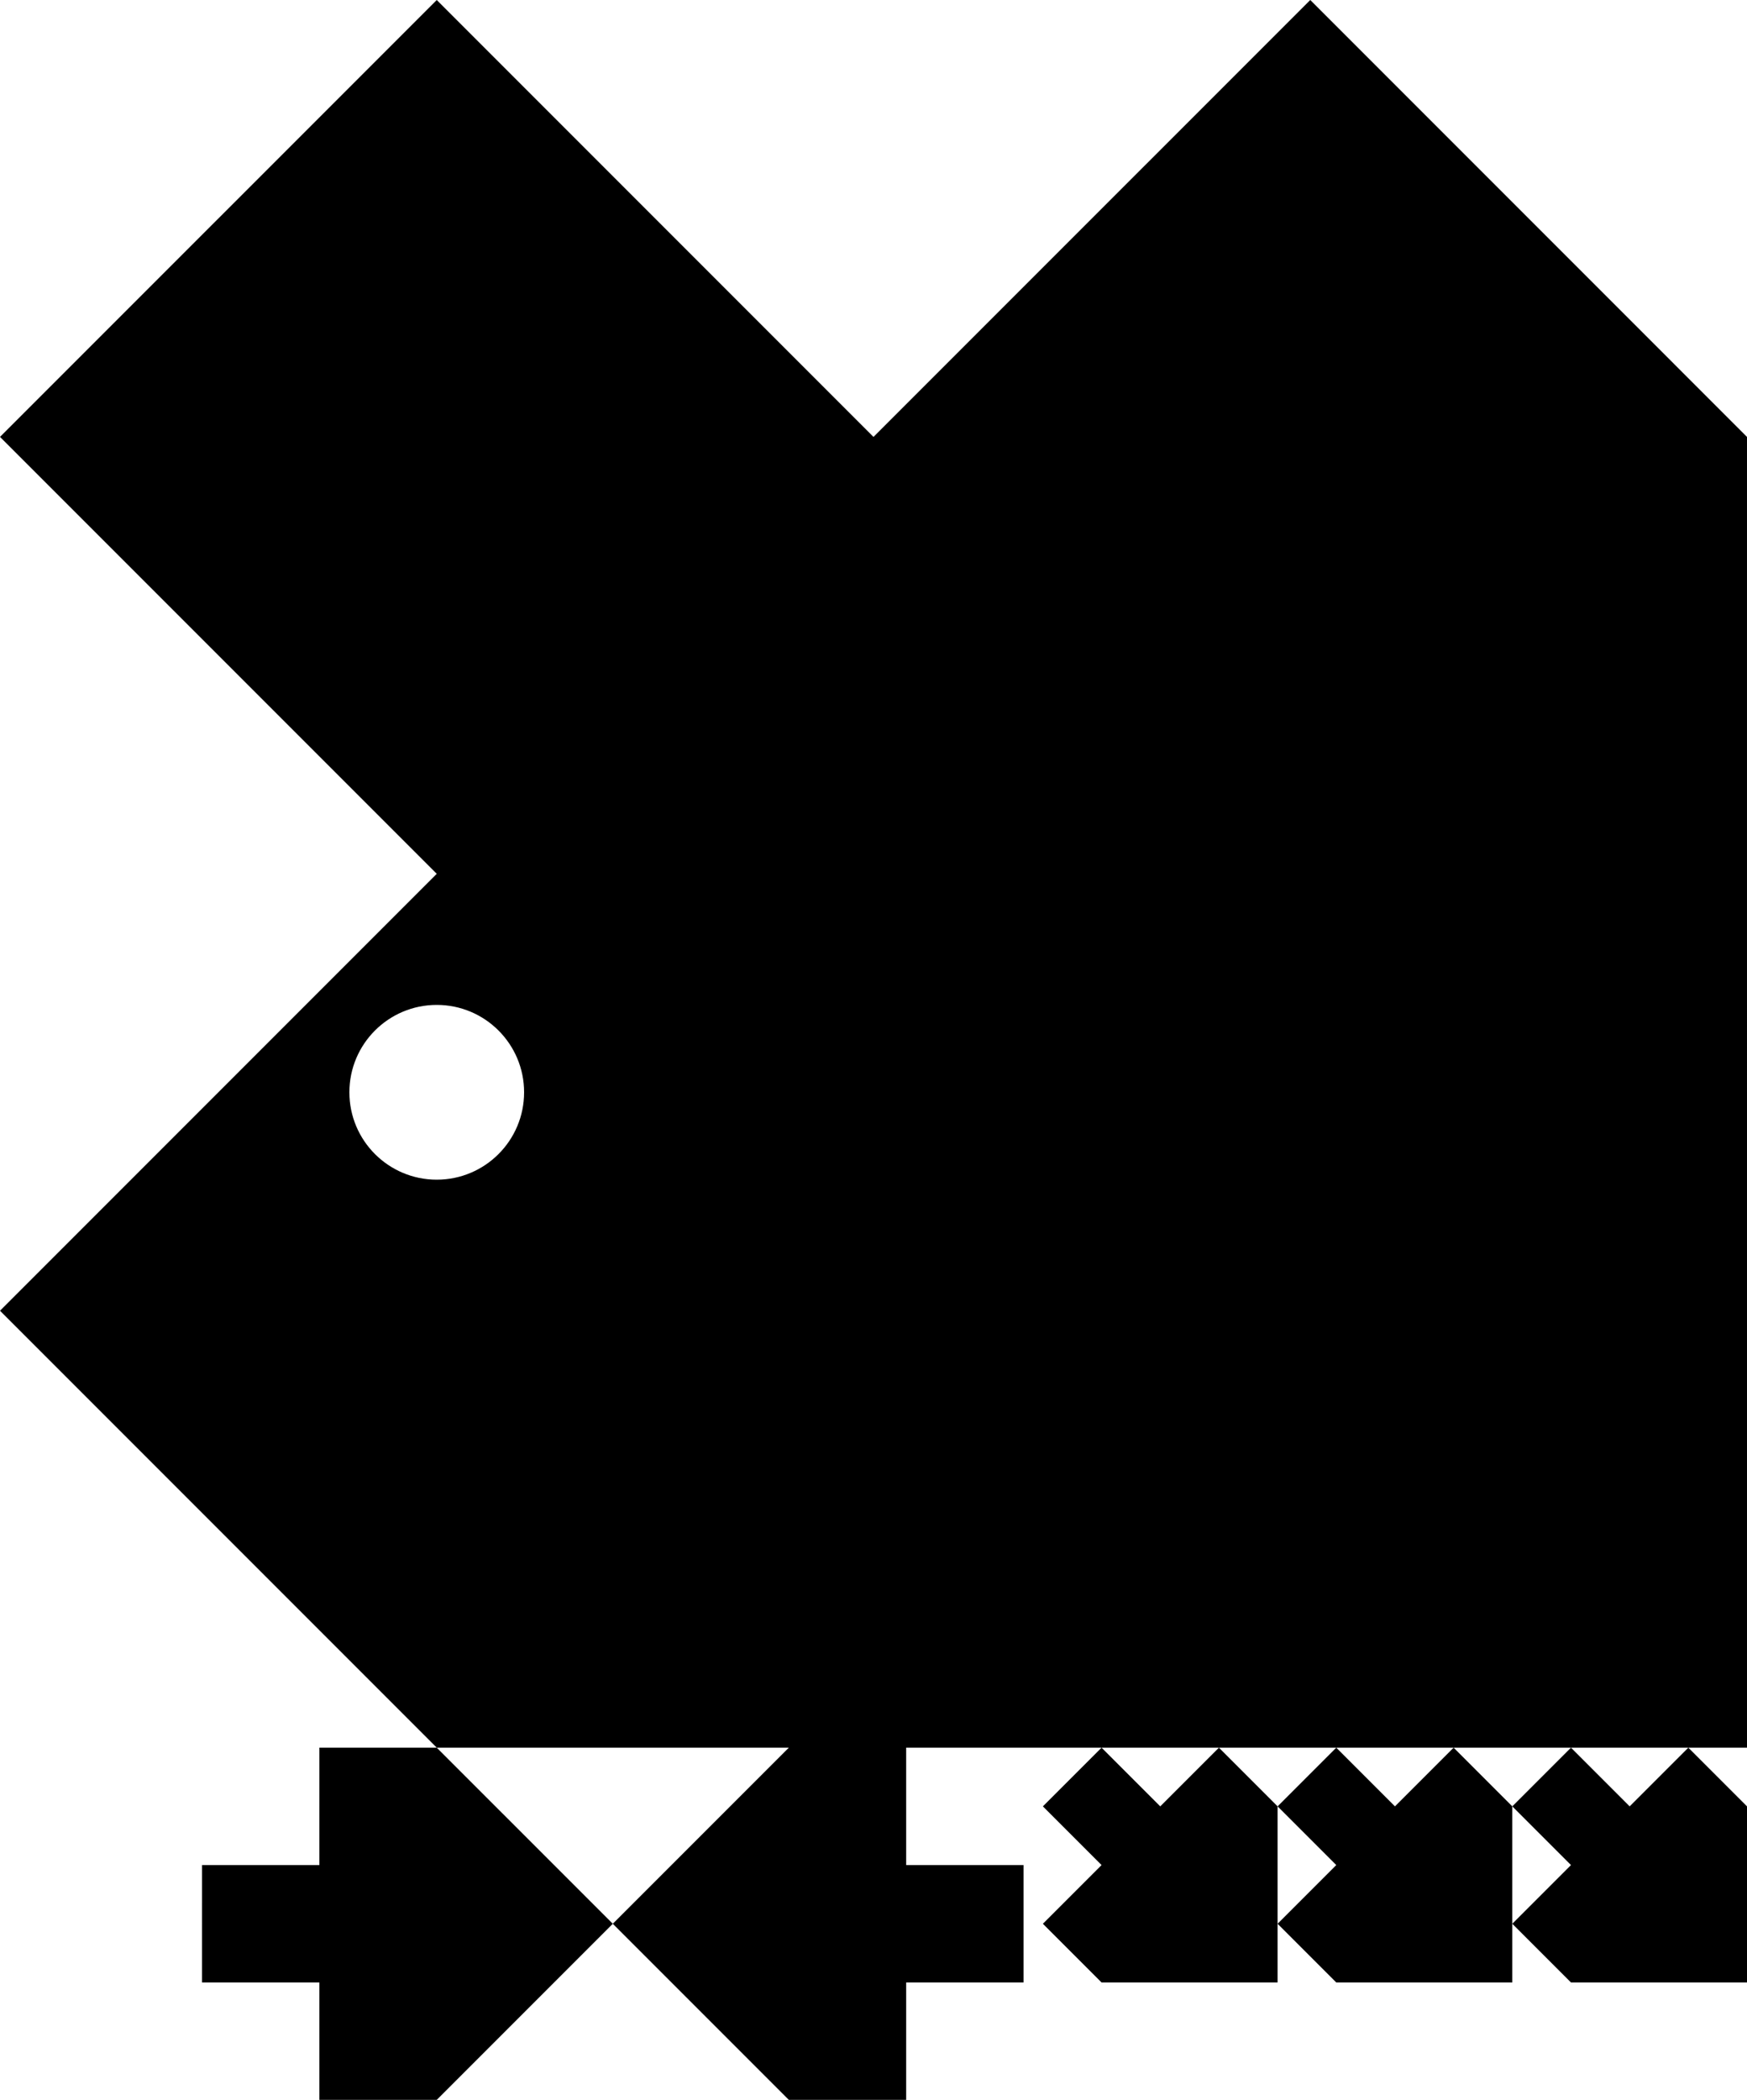 <?xml version="1.0" encoding="utf-8"?>
<!-- Generator: Adobe Illustrator 12.0.0, SVG Export Plug-In . SVG Version: 6.00 Build 51448)  -->
<!DOCTYPE svg PUBLIC "-//W3C//DTD SVG 1.1//EN" "http://www.w3.org/Graphics/SVG/1.1/DTD/svg11.dtd">
<svg  version="1.1" id="Livello_1_copia" xmlns="http://www.w3.org/2000/svg" xmlns:xlink="http://www.w3.org/1999/xlink" width="576" height="692.078"
	 viewBox="0 0 576 692.078" overflow="visible" enable-background="new 0 0 576 692.078" xml:space="preserve">
<g>
	<g>
		<g>
			<path d="M575.998,143.999L432.002,0L287.998,144L144,0.001L0,144l143.998,143.996L0,432l144,144h432L575.998,143.999z
				 M143.998,388.8c-15.907,0-28.801-12.895-28.801-28.799c0-15.909,12.895-28.801,28.801-28.801
				c15.904,0,28.801,12.892,28.801,28.801C172.799,375.905,159.902,388.8,143.998,388.8z"/>
		</g>
	</g>
	<g>
		<g>
			<g>
				<polygon points="143.998,576 105.309,576 105.307,614.691 66.615,614.693 66.613,653.385 105.307,653.385 105.307,692.078 
					144,692.078 202.041,634.039 				"/>
			</g>
		</g>
		<g>
			<g>
				<polygon points="298.775,614.691 298.773,576 260.082,576 202.041,634.039 260.08,692.078 298.773,692.078 298.775,653.385 
					337.467,653.385 337.467,614.693 				"/>
			</g>
		</g>
	</g>
	<g>
		<g>
			<g>
				<polygon points="556.654,576 537.309,595.344 517.961,576 498.613,595.344 517.961,614.691 498.613,634.037 517.961,653.385 
					576,653.385 576,595.344 				"/>
			</g>
		</g>
		<g>
			<g>
				<polygon points="498.613,595.344 479.27,576 459.924,595.344 440.576,576 421.229,595.344 440.576,614.691 421.229,634.037 
					440.576,653.385 498.615,653.385 				"/>
			</g>
		</g>
		<g>
			<g>
				<polygon points="421.229,595.344 401.885,576 382.539,595.344 363.191,576 343.844,595.344 363.191,614.691 343.844,634.037 
					363.191,653.385 421.23,653.385 				"/>
			</g>
		</g>
	</g>
</g>
</svg>

